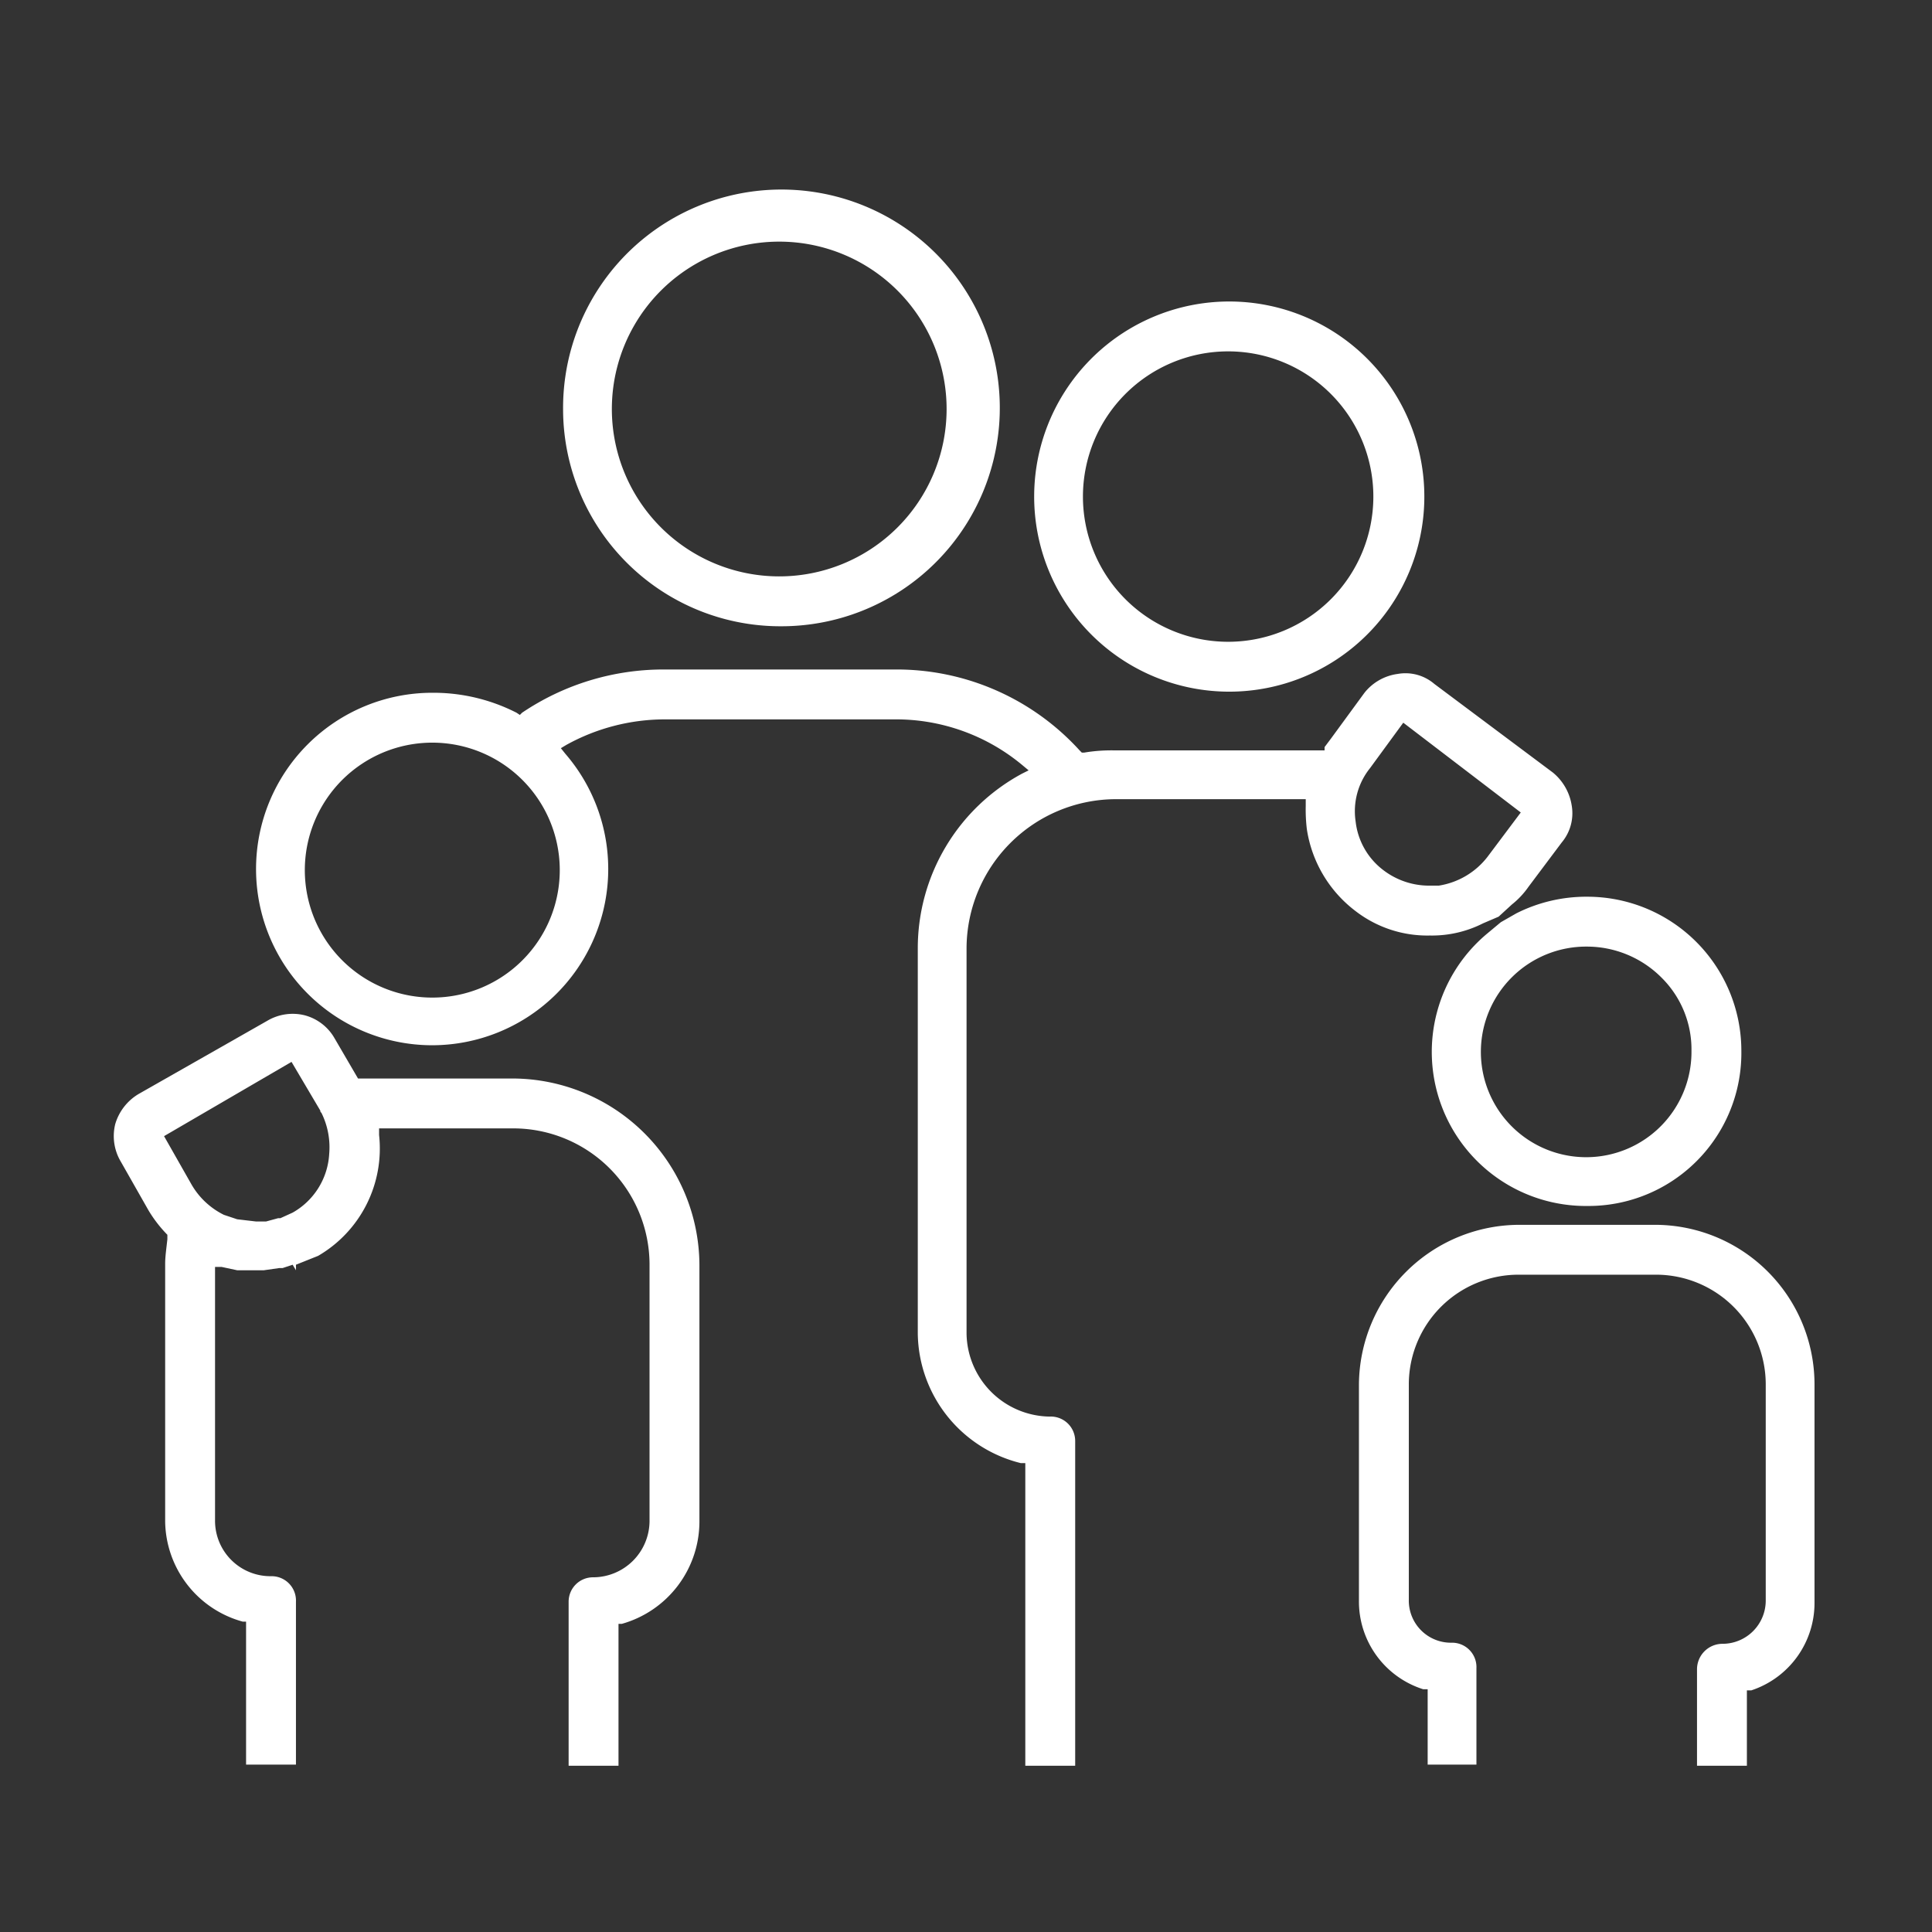 <svg id="Layer_1" data-name="Layer 1" xmlns="http://www.w3.org/2000/svg" viewBox="0 0 174.3 174.3"><rect x="0" y="0" width="174.3" height="174.3" fill="#333333" stroke="none"/><defs><style>.cls-1{fill:#fff;}</style></defs><polygon class="cls-1" points="26.8 114.7 26.8 114.7 26.8 114.7 26.8 114.7"/><path class="cls-1" d="M149.3,110.5H137.1a14.5,14.5,0,0,0-14.5,14.4v19.5a8.3,8.3,0,0,0,5.8,8h.4v6.8h4.4v-8.7a2.2,2.2,0,0,0-2.2-2.3,3.8,3.8,0,0,1-3.9-3.9V124.9a9.9,9.9,0,0,1,10-9.9h12.2a9.9,9.9,0,0,1,10,9.9v19.5a3.9,3.9,0,0,1-3.9,3.9,2.3,2.3,0,0,0-2.3,2.3v8.7h4.5v-6.8h.4a8.3,8.3,0,0,0,5.7-8V124.9A14.4,14.4,0,0,0,149.3,110.5Z"/><path class="cls-1" d="M28.7,113.3a11.2,11.2,0,0,0,5.5-10.9v-.6H46.3a12.3,12.3,0,0,1,12.3,12.3v23.1a5.1,5.1,0,0,1-5.1,5.1,2.2,2.2,0,0,0-2.2,2.2v14.8h4.5V146.5h.3a9.6,9.6,0,0,0,7-9.2V114.1A16.9,16.9,0,0,0,46.3,97.3h-14l-2.1-3.6a4.4,4.4,0,0,0-2.7-2.1,4.5,4.5,0,0,0-3.4.5L12.5,98.7a4.7,4.7,0,0,0-2.1,2.7,4.5,4.5,0,0,0,.5,3.4l2.5,4.4a11.8,11.8,0,0,0,1.7,2.2v.4c-.1.9-.2,1.6-.2,2.2v23.2a9.5,9.5,0,0,0,7,9.1h.3v12.9h4.5V144.5a2.2,2.2,0,0,0-2.2-2.3,5,5,0,0,1-5.1-5V114.3h.6l1.4.3h2.4l1.4-.2h.3l.9-.3.3.5h0v-.5Zm-2.3-3.9-1.1.5h-.2l-1.1.3h-.9l-1.7-.2-1.2-.4a6.9,6.9,0,0,1-2.9-2.7l-2.5-4.4,11.5-6.7,2.6,4.4c0,.1,0,.1.1.2h0a7,7,0,0,1,.7,3.7h0A6.5,6.5,0,0,1,26.4,109.4Z"/><path class="cls-1" d="M134.2,84.2a13.9,13.9,0,0,0,9,24.6,13.8,13.8,0,0,0,13.9-14,13.9,13.9,0,0,0-13.9-13.9,14,14,0,0,0-6.4,1.5l-1.4.8Zm9,1.2a9.5,9.5,0,0,1,6.7,2.8,9.1,9.1,0,0,1,2.7,6.6,9.5,9.5,0,1,1-9.4-9.4Z"/><path class="cls-1" d="M70.4,56.5A19.7,19.7,0,1,0,50.8,36.9,19.6,19.6,0,0,0,70.4,56.5Zm0-34.7A15.1,15.1,0,1,1,55.2,36.9,15.1,15.1,0,0,1,70.4,21.8Z"/><path class="cls-1" d="M110.8,62.4A17.6,17.6,0,1,0,93.3,44.8,17.6,17.6,0,0,0,110.8,62.4Zm0-30.7A13.1,13.1,0,1,1,97.7,44.8,13.1,13.1,0,0,1,110.8,31.7Z"/><path class="cls-1" d="M39,94.3A15.9,15.9,0,0,0,51,68l-.4-.5.5-.3A18.4,18.4,0,0,1,60,64.9H80.7A17.8,17.8,0,0,1,92.2,69l.6.5-.6.3a17.9,17.9,0,0,0-9.4,15.7v34.8A12.2,12.2,0,0,0,92.1,132h.4v27.3H97V130a2.2,2.2,0,0,0-2.3-2.2,7.6,7.6,0,0,1-7.5-7.5V85.5a13.5,13.5,0,0,1,13.4-13.4h17.2v.6a14.8,14.8,0,0,0,.1,2.1,11.4,11.4,0,0,0,4.4,7.4,10.6,10.6,0,0,0,6.7,2.2,10.2,10.2,0,0,0,4.8-1.1l1.4-.6,1.2-1.1a7.5,7.5,0,0,0,1.5-1.6l3-4a4.1,4.1,0,0,0,.9-3.3,4.8,4.8,0,0,0-1.7-3l-10.7-8a4,4,0,0,0-3.3-.9,4.6,4.6,0,0,0-3,1.7l-3,4.1-.6.8v.3H100.6a14.7,14.7,0,0,0-2.8.2h-.2l-.2-.2a22.3,22.3,0,0,0-16.7-7.3H60a22.8,22.8,0,0,0-12.9,3.9l-.2.2-.3-.2A16.5,16.5,0,0,0,39,62.5a15.9,15.9,0,0,0,0,31.8Zm84.6-25,3-4.1,10.6,8.1-3,4a6.9,6.9,0,0,1-4.4,2.6h-.9a6.8,6.8,0,0,1-4.1-1.4,6.4,6.4,0,0,1-2.5-4.4A6.2,6.2,0,0,1,123.6,69.3ZM39,67A11.5,11.5,0,0,1,50.5,78.4h0A11.5,11.5,0,1,1,39,67Z"/></svg>
